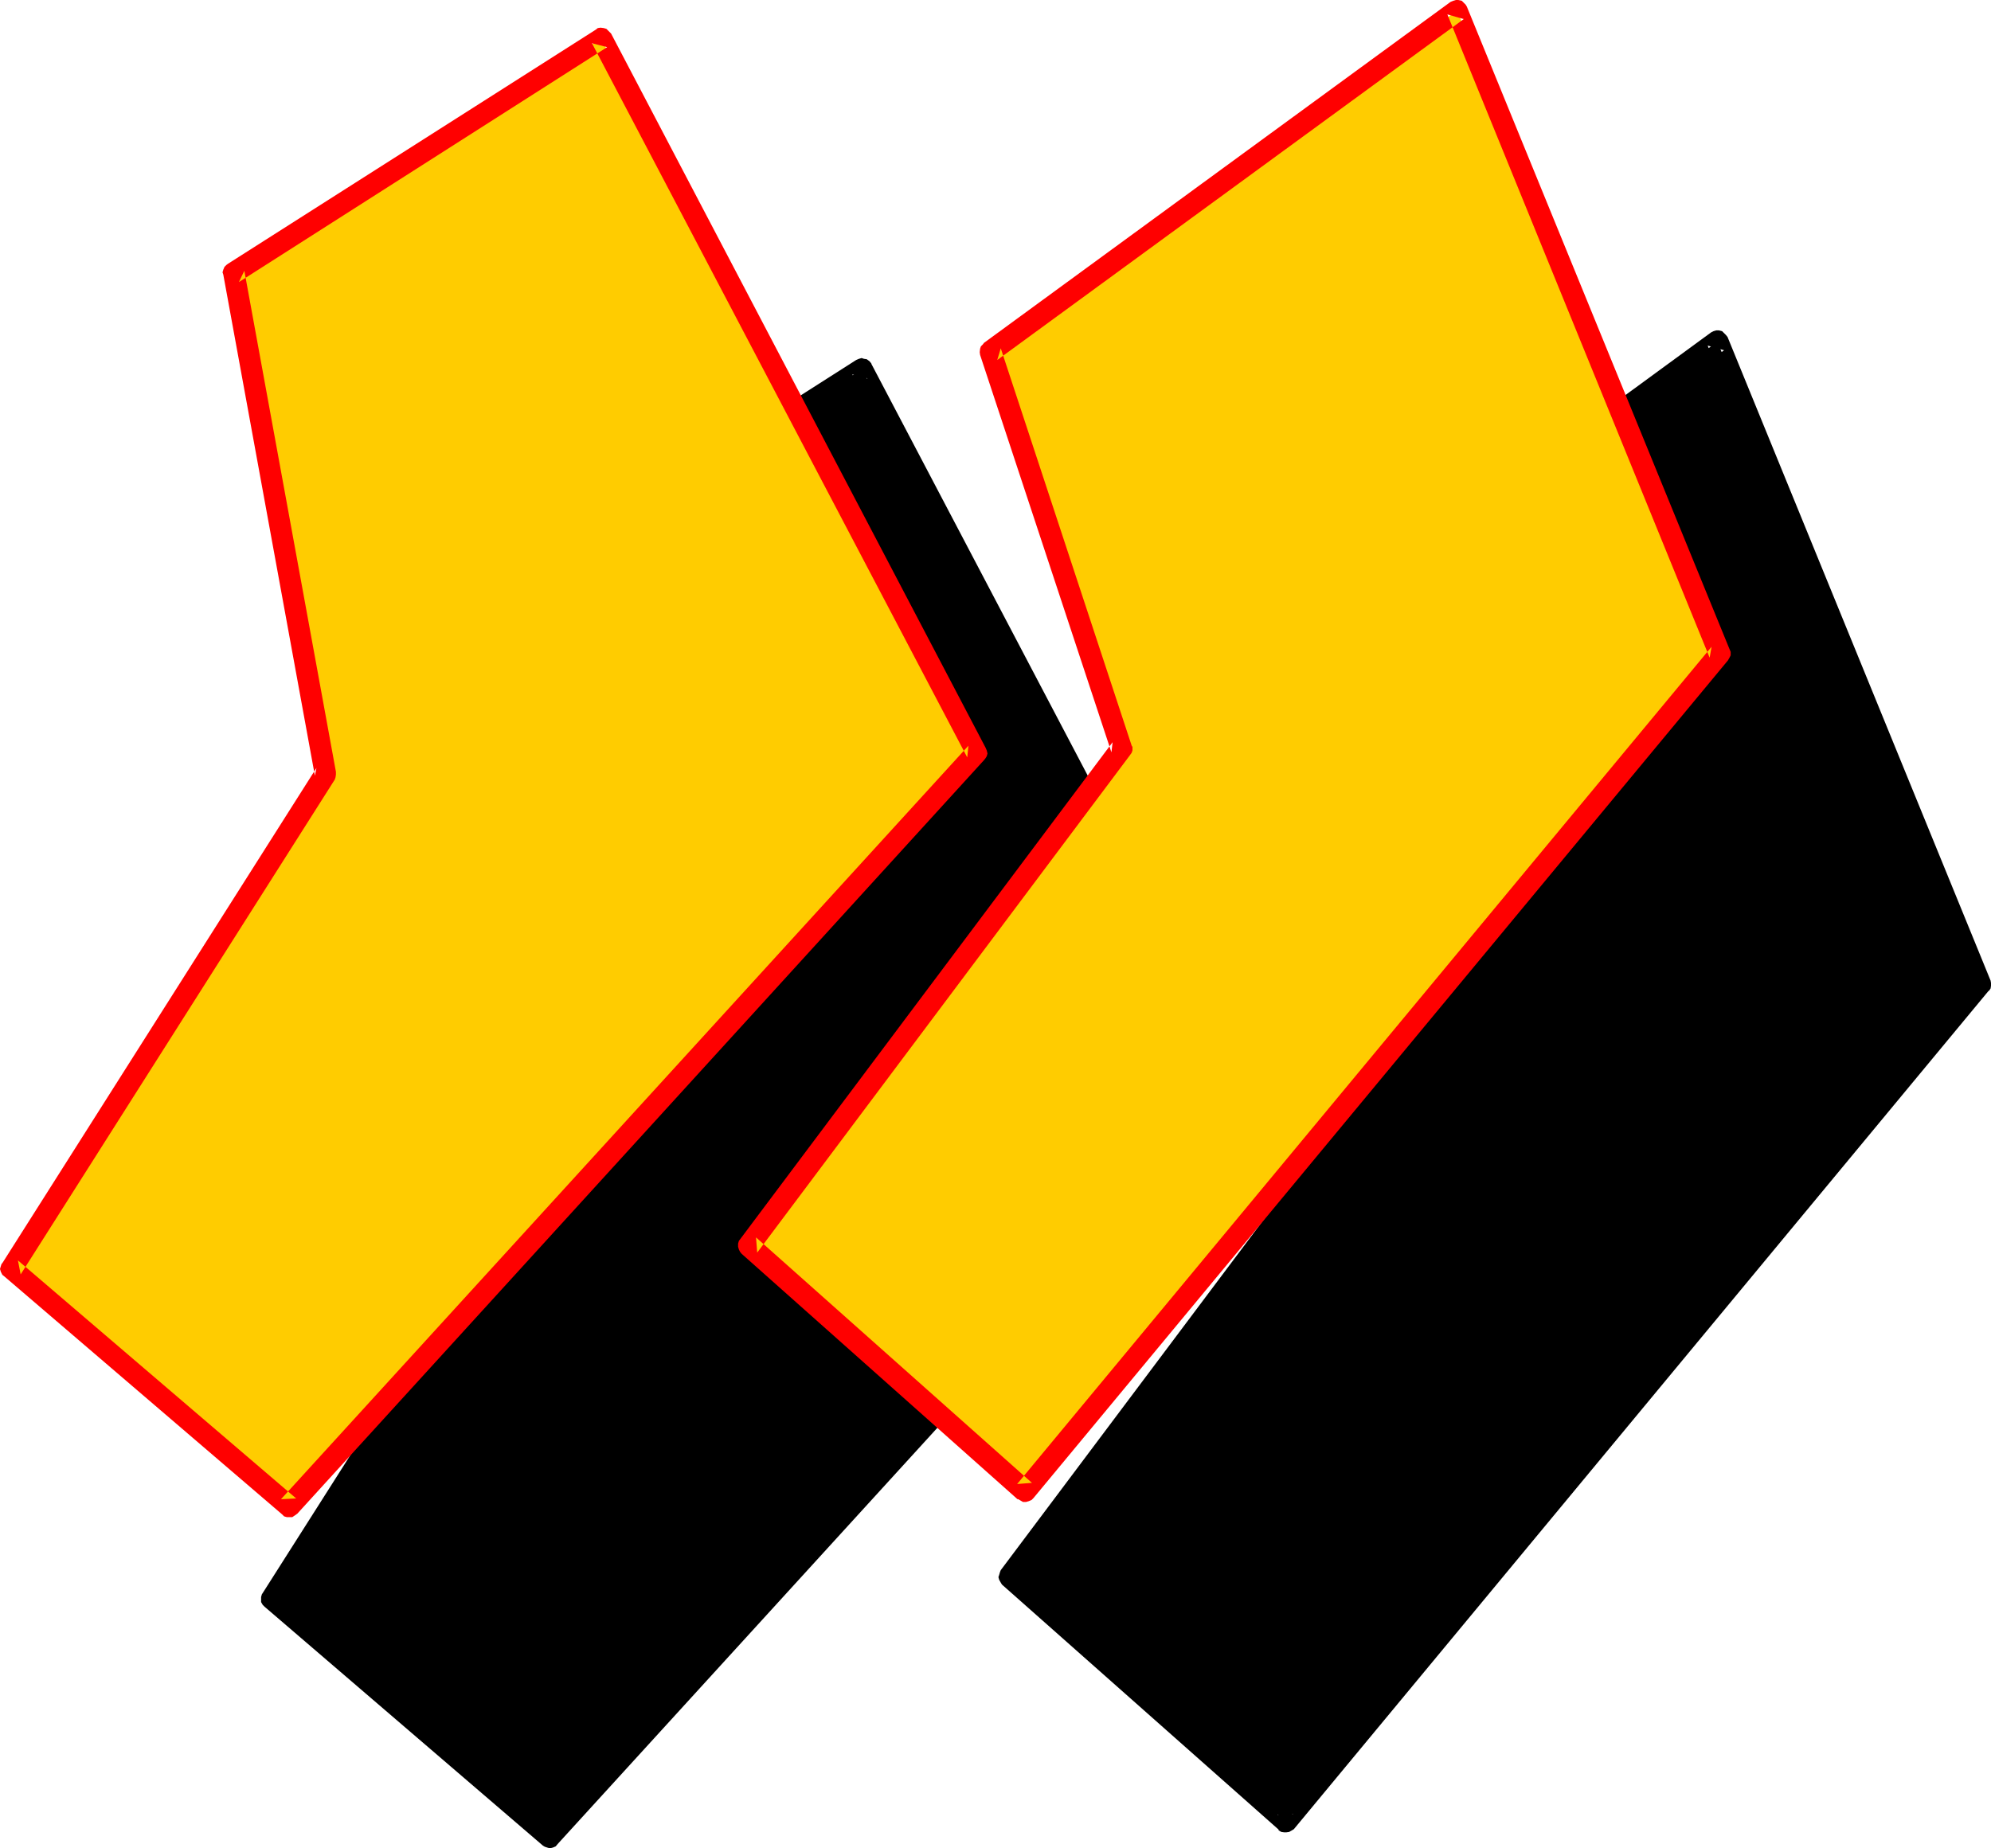 <?xml version="1.0" encoding="UTF-8" standalone="no"?>
<svg
   version="1.0"
   width="129.769mm"
   height="120.498mm"
   id="svg6"
   sodipodi:docname="Loony Italic Punc 03.wmf"
   xmlns:inkscape="http://www.inkscape.org/namespaces/inkscape"
   xmlns:sodipodi="http://sodipodi.sourceforge.net/DTD/sodipodi-0.dtd"
   xmlns="http://www.w3.org/2000/svg"
   xmlns:svg="http://www.w3.org/2000/svg">
  <sodipodi:namedview
     id="namedview6"
     pagecolor="#ffffff"
     bordercolor="#000000"
     borderopacity="0.25"
     inkscape:showpageshadow="2"
     inkscape:pageopacity="0.0"
     inkscape:pagecheckerboard="0"
     inkscape:deskcolor="#d1d1d1"
     inkscape:document-units="mm" />
  <defs
     id="defs1">
    <pattern
       id="WMFhbasepattern"
       patternUnits="userSpaceOnUse"
       width="6"
       height="6"
       x="0"
       y="0" />
  </defs>
  <path
     style="fill:#000000;fill-opacity:1;fill-rule:evenodd;stroke:none"
     d="M 144.384,272.16 121.728,148.704 212.352,91.008 304.8,266.976 135.456,452.64 66.912,393.984 Z m 196.128,-6.144 -32.256,-97.92 114.816,-83.904 64.8,158.4 L 316.8,448.896 248.736,388.512 Z"
     id="path1" />
  <path
     style="fill:#000000;fill-opacity:1;fill-rule:evenodd;stroke:none"
     d="m 342.624,267.648 0.288,-0.672 0.192,-0.672 v -0.672 l -0.192,-0.48 -32.16,-97.92 -0.96,2.976 114.912,-83.904 -4.032,-1.152 64.8,158.4 0.384,-2.784 -171.168,206.4 3.84,-0.192 -67.968,-60.48 0.288,3.648 91.776,-122.496 -4.224,-3.264 -91.872,122.496 -0.192,0.48 -0.192,0.672 -0.192,0.576 0.192,0.672 0.384,0.672 0.288,0.48 68.16,60.384 v 0.192 l 0.672,0.384 0.672,0.096 h 0.576 l 0.672,-0.096 0.672,-0.384 0.48,-0.288 171.168,-206.592 h 0.096 l 0.384,-0.576 0.096,-0.672 v -0.672 l -0.096,-0.576 -64.8,-158.592 -0.384,-0.48 -0.48,-0.48 -0.48,-0.48 -0.768,-0.192 h -0.672 l -0.672,0.192 -0.576,0.288 -114.912,84.096 -0.384,0.288 -0.48,0.672 -0.096,0.672 v 0.576 l 0.096,0.672 32.16,97.92 0.48,-2.4 z"
     id="path2" />
  <path
     style="fill:#000000;fill-opacity:1;fill-rule:evenodd;stroke:none"
     d="m 146.592,273.6 0.192,-0.672 0.192,-0.672 v -0.576 l -22.656,-123.456 -1.152,2.688 90.528,-57.696 -3.744,-0.96 92.448,175.872 0.288,-3.072 -169.344,185.76 3.744,-0.096 -68.352,-58.656 0.48,3.36 77.376,-121.824 -4.512,-2.784 -77.376,121.728 -0.192,0.288 -0.192,0.672 v 0.672 0.576 l 0.384,0.672 0.48,0.48 68.544,58.848 0.48,0.288 0.576,0.192 0.672,0.192 0.768,-0.192 0.672,-0.288 0.48,-0.576 169.344,-185.664 0.192,-0.48 0.288,-0.576 0.192,-0.672 -0.192,-0.672 -0.096,-0.672 -92.448,-175.968 v -0.096 l -0.48,-0.576 -0.672,-0.48 -0.672,-0.096 -0.576,-0.192 -0.672,0.192 -0.672,0.288 -90.432,57.696 -0.384,0.288 -0.48,0.48 -0.288,0.672 -0.192,0.672 v 0.672 l 22.656,123.456 0.288,-1.824 z"
     id="path3" />
  <path
     style="fill:#ffcc00;fill-opacity:1;fill-rule:evenodd;stroke:none"
     d="M 80.16,190.656 57.6,67.2 148.032,9.504 240.48,185.472 71.136,371.232 2.784,312.576 Z m 196.032,-6.144 -32.16,-97.92 114.912,-84 64.608,158.496 -171.072,206.4 -68.064,-60.48 z"
     id="path4" />
  <path
     style="fill:#ff0000;fill-opacity:1;fill-rule:evenodd;stroke:none"
     d="m 278.304,186.144 0.48,-0.672 0.192,-0.576 v -0.864 l -0.192,-0.288 -32.256,-97.92 -0.864,2.88 114.912,-84 -4.032,-1.152 64.608,158.496 0.48,-2.688 -171.072,206.304 3.648,-0.288 -67.968,-60.48 0.288,3.744 91.776,-122.496 -4.224,-3.264 -91.776,122.496 -0.288,0.384 -0.192,0.672 v 0.768 l 0.192,0.672 0.288,0.576 0.384,0.48 67.968,60.48 h 0.192 l 0.48,0.288 0.672,0.384 h 0.768 l 0.672,-0.192 0.672,-0.288 0.48,-0.48 171.072,-206.4 0.384,-0.672 0.288,-0.576 v -0.864 l -0.288,-0.672 -64.704,-158.304 -0.288,-0.48 -0.48,-0.48 -0.48,-0.48 L 359.232,0 h -0.576 l -0.672,0.192 -0.672,0.288 -114.912,84 -0.288,0.384 -0.48,0.48 -0.192,0.576 -0.096,0.864 0.096,0.672 32.352,97.92 0.288,-2.496 z"
     id="path5" />
  <path
     style="fill:#ff0000;fill-opacity:1;fill-rule:evenodd;stroke:none"
     d="m 82.464,192.096 0.192,-0.576 0.096,-0.672 v -0.672 L 60.192,66.72 l -1.344,2.784 90.72,-57.888 -3.744,-0.96 92.448,175.968 0.288,-2.88 L 69.216,369.408 72.96,369.216 4.416,310.56 5.088,314.016 82.464,192.096 77.952,189.216 0.576,311.232 0.384,311.424 0.192,312 0,312.672 l 0.192,0.672 0.384,0.768 0.48,0.384 68.448,58.656 0.48,0.48 0.672,0.192 H 71.328 72 l 0.576,-0.384 0.672,-0.48 169.152,-185.664 0.384,-0.48 0.288,-0.48 0.192,-0.672 -0.192,-0.768 -0.288,-0.672 -92.256,-175.968 -0.192,-0.192 -0.48,-0.48 -0.48,-0.48 -0.672,-0.192 -0.768,-0.096 -0.672,0.096 -0.48,0.384 -90.624,57.696 -0.384,0.288 -0.48,0.48 -0.288,0.672 -0.192,0.672 0.192,0.576 22.56,123.456 0.384,-1.92 z"
     id="path6" />
</svg>
